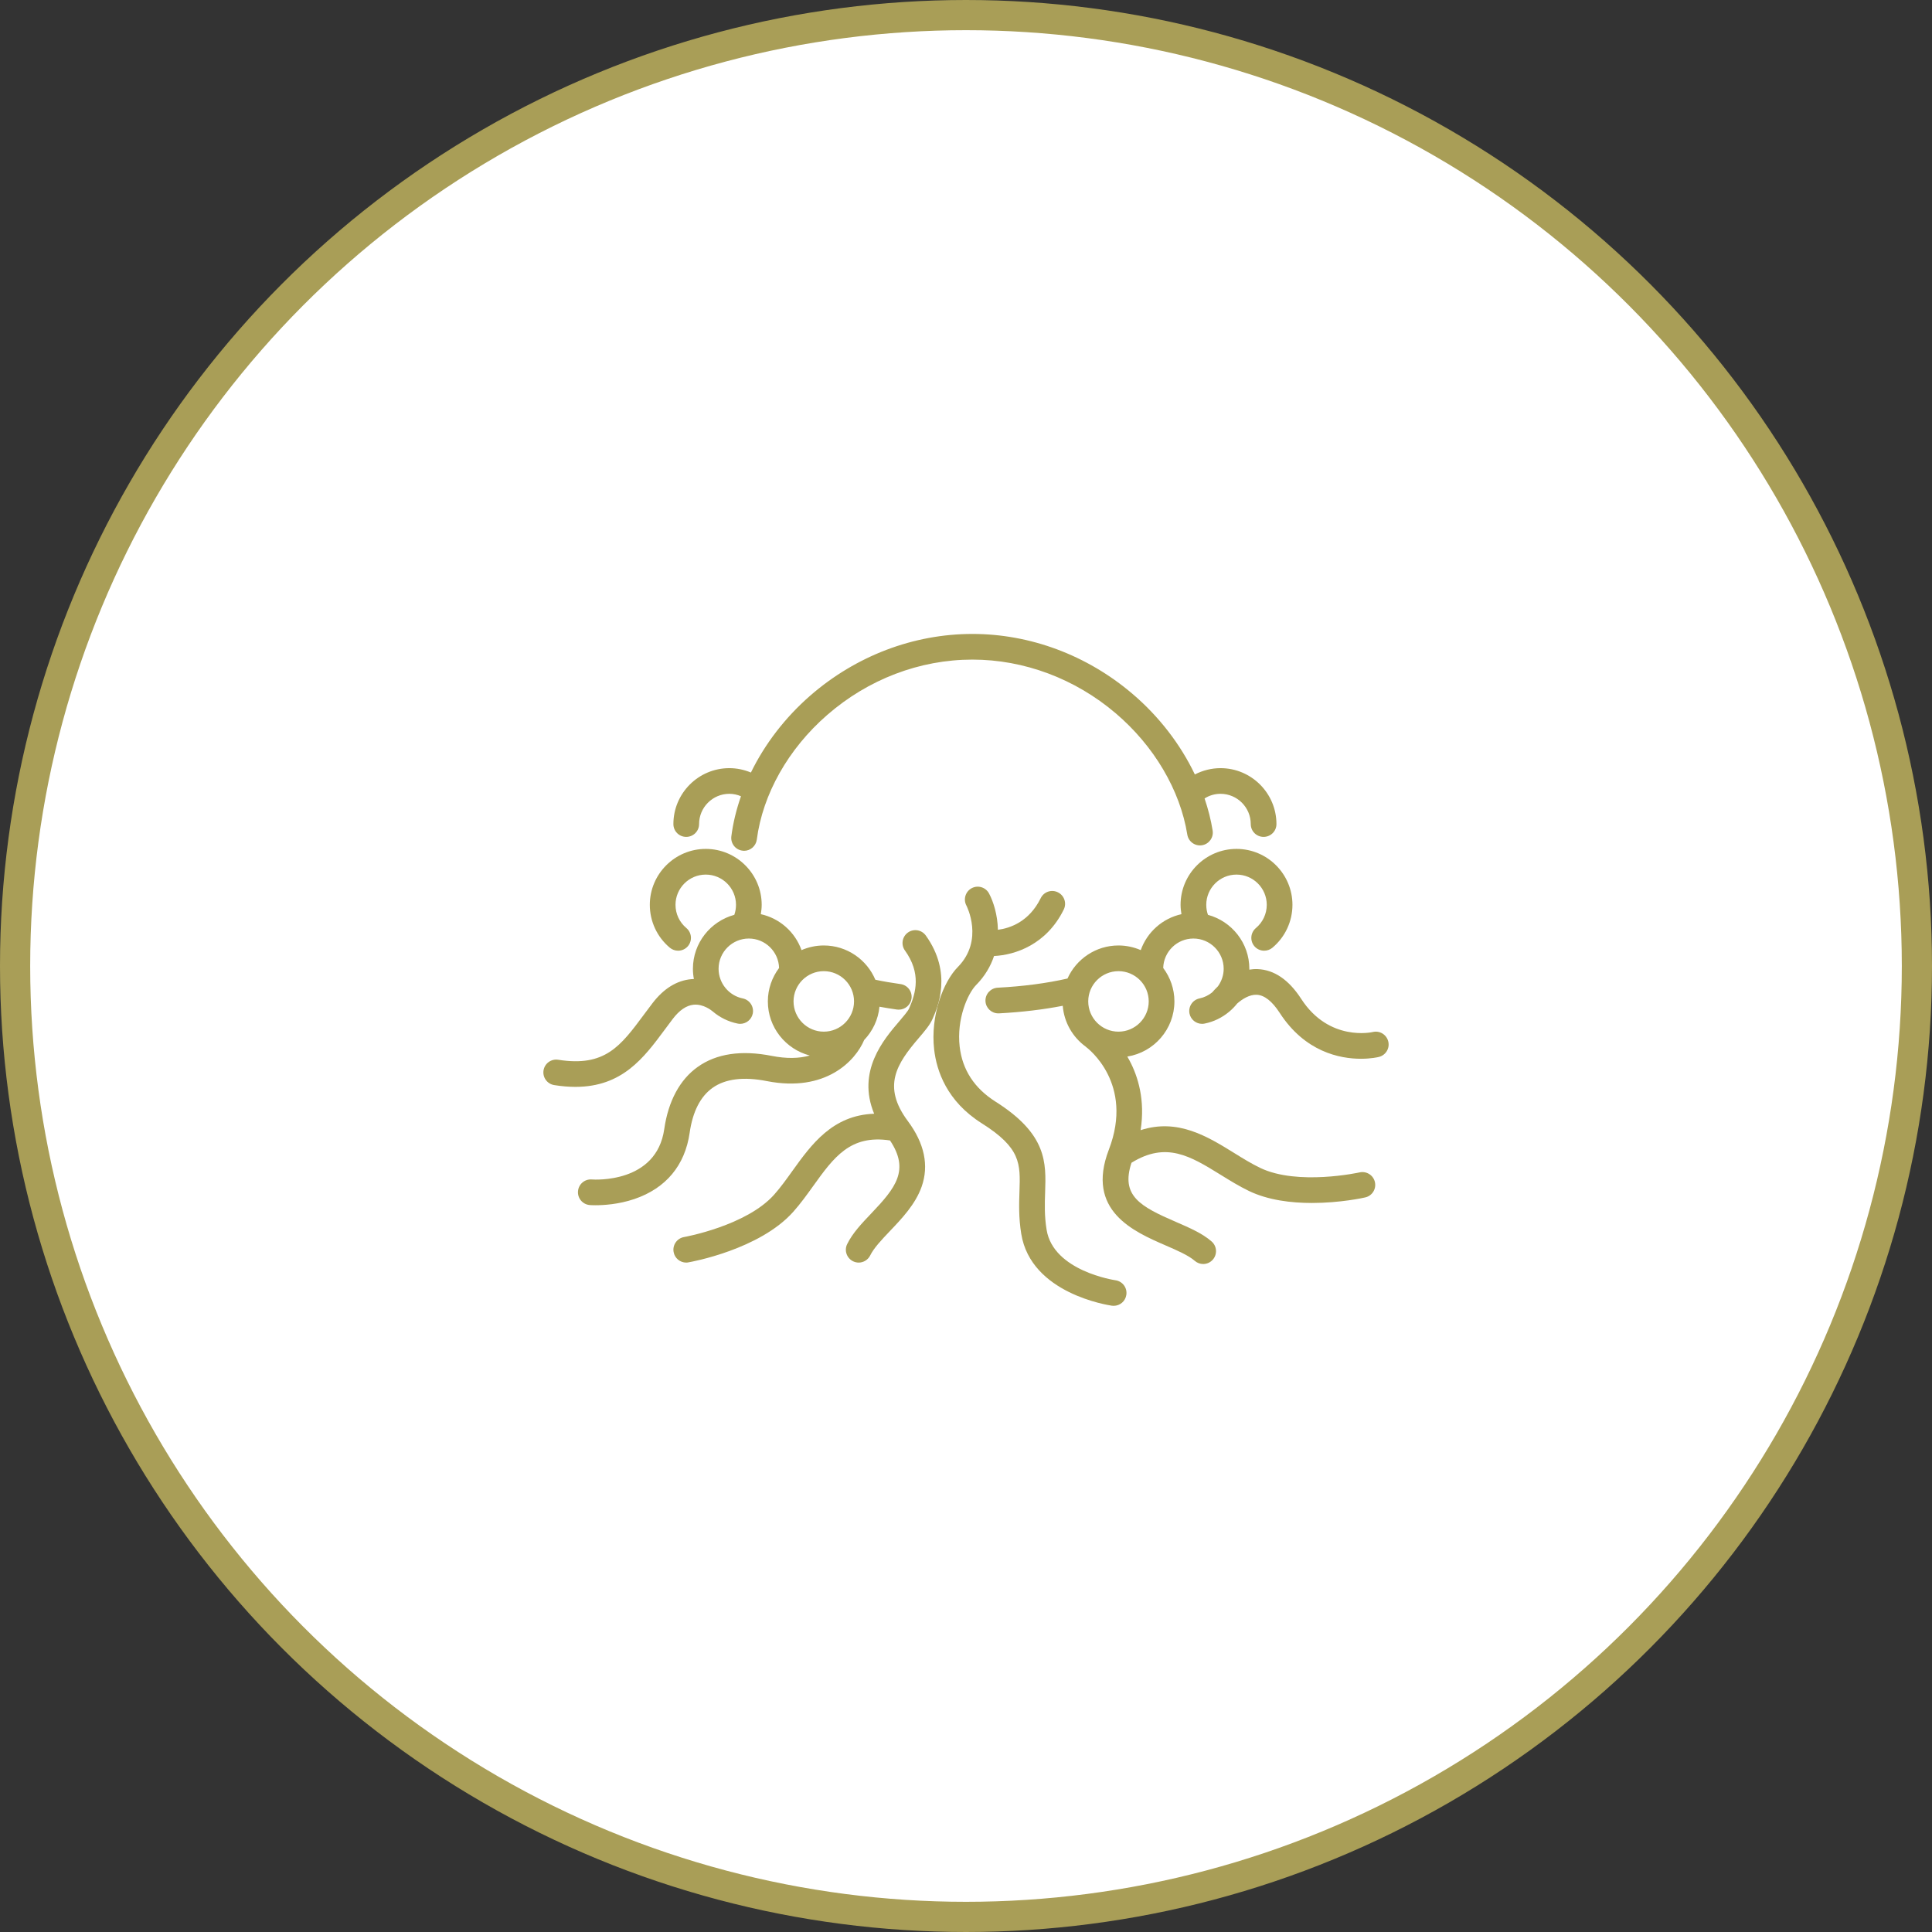 <?xml version="1.0" encoding="UTF-8"?> <svg xmlns="http://www.w3.org/2000/svg" width="64" height="64" viewBox="0 0 64 64" fill="none"><rect x="0" y="0" width="64" height="64" fill="#333333" stroke="none"/> <circle cx="32" cy="32" r="31.5" fill="white" stroke="#A99E57"></circle> <path d="M22.732 27.723C22.967 27.723 23.158 27.534 23.158 27.299C23.158 26.746 23.607 26.296 24.16 26.296C24.296 26.296 24.425 26.325 24.546 26.377C24.393 26.813 24.284 27.257 24.227 27.703C24.197 27.937 24.361 28.15 24.594 28.179C24.612 28.182 24.631 28.184 24.649 28.184C24.859 28.184 25.042 28.026 25.07 27.813C25.265 26.309 26.114 24.803 27.401 23.685C28.759 22.501 30.468 21.85 32.212 21.85C33.923 21.85 35.608 22.48 36.954 23.624C38.227 24.705 39.093 26.171 39.331 27.647C39.368 27.879 39.586 28.037 39.818 28C40.05 27.962 40.208 27.744 40.17 27.512C40.113 27.156 40.022 26.8 39.903 26.449C40.061 26.35 40.24 26.296 40.431 26.296C40.983 26.296 41.433 26.746 41.433 27.299C41.433 27.534 41.623 27.723 41.858 27.723C42.093 27.723 42.284 27.534 42.284 27.299C42.284 26.277 41.453 25.446 40.431 25.446C40.134 25.446 39.842 25.52 39.581 25.655C39.105 24.658 38.393 23.73 37.505 22.976C36.004 21.701 34.125 21 32.212 21C30.263 21 28.356 21.725 26.842 23.042C26.006 23.77 25.335 24.649 24.875 25.591C24.65 25.497 24.407 25.446 24.16 25.446C23.138 25.446 22.307 26.277 22.307 27.299C22.307 27.534 22.497 27.723 22.732 27.723Z" fill="#A99E57"></path> <path d="M30.892 33.753C31.058 33.378 31.562 32.236 30.669 30.991C30.532 30.799 30.266 30.755 30.075 30.892C29.884 31.03 29.84 31.295 29.977 31.486C30.515 32.236 30.349 32.88 30.114 33.409C30.075 33.497 29.93 33.666 29.791 33.83C29.273 34.434 28.375 35.484 28.957 36.894C27.576 36.942 26.878 37.914 26.25 38.787C26.048 39.069 25.857 39.336 25.645 39.574C24.727 40.606 22.68 40.976 22.659 40.979C22.428 41.02 22.273 41.241 22.314 41.472C22.349 41.679 22.529 41.825 22.732 41.825C22.756 41.825 22.781 41.822 22.806 41.817C22.901 41.801 25.164 41.394 26.28 40.14C26.522 39.868 26.735 39.571 26.941 39.284C27.623 38.334 28.169 37.579 29.483 37.779C30.139 38.762 29.671 39.346 28.865 40.193C28.545 40.529 28.243 40.846 28.064 41.212C27.96 41.422 28.047 41.676 28.258 41.781C28.318 41.81 28.382 41.825 28.445 41.825C28.602 41.825 28.753 41.736 28.827 41.587C28.949 41.338 29.207 41.068 29.481 40.779C29.876 40.365 30.325 39.893 30.531 39.309C30.778 38.608 30.624 37.876 30.072 37.135C29.214 35.982 29.705 35.237 30.437 34.384C30.633 34.154 30.803 33.956 30.892 33.753Z" fill="#A99E57"></path> <path d="M26.287 33.172C26.287 32.62 26.737 32.171 27.289 32.171C27.842 32.171 28.291 32.62 28.291 33.172C28.291 33.725 27.842 34.175 27.289 34.175C26.737 34.175 26.287 33.725 26.287 33.172ZM23.606 36.035C24.028 35.736 24.633 35.661 25.404 35.813C27.355 36.195 28.339 35.138 28.627 34.451C28.907 34.157 29.093 33.774 29.133 33.349C29.323 33.383 29.517 33.415 29.716 33.443C29.735 33.444 29.755 33.446 29.774 33.446C29.983 33.446 30.166 33.291 30.195 33.078C30.227 32.846 30.064 32.631 29.831 32.599C29.541 32.559 29.262 32.511 28.997 32.455C28.716 31.789 28.057 31.32 27.289 31.32C27.027 31.32 26.778 31.376 26.551 31.474C26.339 30.877 25.831 30.422 25.203 30.283C25.22 30.182 25.232 30.079 25.232 29.973C25.232 28.953 24.401 28.121 23.379 28.121C22.358 28.121 21.526 28.953 21.526 29.973C21.526 30.523 21.768 31.042 22.19 31.395C22.27 31.461 22.367 31.493 22.463 31.493C22.584 31.493 22.705 31.442 22.789 31.342C22.94 31.161 22.916 30.893 22.736 30.742C22.508 30.551 22.377 30.272 22.377 29.973C22.377 29.422 22.826 28.972 23.379 28.972C23.932 28.972 24.381 29.422 24.381 29.973C24.381 30.088 24.362 30.2 24.325 30.305C23.537 30.519 22.954 31.238 22.954 32.092C22.954 32.208 22.965 32.321 22.986 32.431C22.957 32.433 22.929 32.433 22.9 32.436C22.417 32.48 21.984 32.749 21.614 33.233C21.519 33.358 21.427 33.481 21.337 33.602C20.556 34.656 20.04 35.351 18.492 35.106C18.26 35.069 18.042 35.226 18.005 35.459C17.969 35.691 18.127 35.908 18.359 35.945C18.61 35.985 18.843 36.004 19.06 36.004C20.615 36.004 21.328 35.042 22.02 34.109C22.108 33.991 22.197 33.871 22.289 33.749C22.508 33.463 22.737 33.308 22.972 33.283C23.302 33.249 23.58 33.481 23.591 33.491L23.61 33.505C23.841 33.702 24.122 33.844 24.434 33.907C24.462 33.913 24.491 33.916 24.52 33.916C24.717 33.916 24.894 33.778 24.936 33.577C24.983 33.346 24.834 33.121 24.604 33.074C24.141 32.98 23.804 32.567 23.804 32.092C23.804 31.54 24.254 31.09 24.806 31.09C25.35 31.09 25.793 31.526 25.808 32.065C25.576 32.374 25.436 32.758 25.436 33.172C25.436 34.034 26.027 34.757 26.824 34.965C26.467 35.068 26.047 35.072 25.568 34.978C24.559 34.779 23.733 34.901 23.114 35.342C22.52 35.763 22.137 36.476 22.004 37.404C21.746 39.208 19.69 39.078 19.603 39.071C19.369 39.053 19.165 39.228 19.147 39.462C19.128 39.696 19.303 39.9 19.537 39.919C19.546 39.921 19.615 39.925 19.728 39.925C19.992 39.925 20.492 39.897 21.015 39.719C22.058 39.365 22.691 38.606 22.846 37.524C22.946 36.823 23.202 36.322 23.606 36.035Z" fill="#A99E57"></path> <path d="M36.95 42.41C36.93 42.407 34.891 42.107 34.67 40.736C34.595 40.276 34.608 39.881 34.621 39.501C34.655 38.508 34.687 37.572 32.973 36.49C32.276 36.048 31.878 35.437 31.79 34.669C31.686 33.761 32.054 32.916 32.335 32.63C32.634 32.327 32.819 31.998 32.929 31.669C33.626 31.636 34.666 31.294 35.239 30.128C35.342 29.916 35.255 29.662 35.044 29.559C34.833 29.454 34.578 29.541 34.475 29.753C34.093 30.531 33.465 30.747 33.057 30.801C33.047 30.304 32.906 29.866 32.764 29.599C32.654 29.391 32.397 29.312 32.189 29.422C31.982 29.532 31.903 29.79 32.013 29.997C32.019 30.009 32.606 31.144 31.73 32.033C31.252 32.517 30.815 33.639 30.945 34.767C31.027 35.478 31.366 36.481 32.519 37.209C33.82 38.03 33.803 38.542 33.771 39.473C33.758 39.874 33.742 40.33 33.83 40.872C34.151 42.856 36.723 43.236 36.832 43.253C36.852 43.256 36.872 43.257 36.892 43.257C37.101 43.257 37.283 43.103 37.312 42.89C37.345 42.657 37.183 42.443 36.95 42.41Z" fill="#A99E57"></path> <path d="M37.051 34.175C36.498 34.175 36.049 33.725 36.049 33.172C36.049 32.62 36.498 32.171 37.051 32.171C37.603 32.171 38.053 32.62 38.053 33.172C38.053 33.725 37.603 34.175 37.051 34.175ZM45.988 34.5C45.932 34.271 45.702 34.131 45.474 34.187C45.459 34.191 44.03 34.52 43.104 33.089C42.694 32.456 42.208 32.124 41.66 32.103C41.565 32.099 41.474 32.106 41.385 32.121L41.386 32.092C41.386 31.238 40.804 30.519 40.015 30.305C39.978 30.2 39.959 30.088 39.959 29.973C39.959 29.422 40.408 28.972 40.961 28.972C41.514 28.972 41.963 29.422 41.963 29.973C41.963 30.272 41.832 30.551 41.604 30.742C41.424 30.893 41.4 31.161 41.551 31.342C41.635 31.442 41.756 31.493 41.877 31.493C41.974 31.493 42.071 31.461 42.15 31.395C42.572 31.042 42.814 30.523 42.814 29.973C42.814 28.953 41.983 28.121 40.961 28.121C39.939 28.121 39.108 28.953 39.108 29.973C39.108 30.079 39.12 30.182 39.137 30.283C38.509 30.422 38.001 30.877 37.789 31.474C37.563 31.376 37.313 31.32 37.051 31.32C36.299 31.32 35.652 31.77 35.362 32.415C34.678 32.571 33.901 32.674 33.047 32.719C32.813 32.733 32.633 32.933 32.645 33.166C32.657 33.394 32.845 33.569 33.07 33.569H33.093C33.855 33.528 34.562 33.443 35.205 33.318C35.249 33.872 35.536 34.357 35.961 34.668L35.976 34.682C36.042 34.731 37.574 35.895 36.732 38.084C35.956 40.105 37.556 40.798 38.614 41.257C39.002 41.425 39.369 41.585 39.577 41.766C39.657 41.836 39.757 41.872 39.857 41.872C39.975 41.872 40.093 41.823 40.177 41.726C40.331 41.55 40.314 41.281 40.137 41.126C39.83 40.857 39.404 40.672 38.953 40.477C37.778 39.968 37.118 39.615 37.482 38.518C38.633 37.806 39.431 38.296 40.433 38.915C40.734 39.102 41.045 39.294 41.372 39.452C42.009 39.759 42.776 39.85 43.458 39.85C44.394 39.85 45.17 39.68 45.225 39.666C45.454 39.615 45.597 39.387 45.546 39.159C45.495 38.93 45.267 38.786 45.038 38.837C45.018 38.842 42.985 39.286 41.741 38.686C41.454 38.547 41.175 38.376 40.88 38.192C39.996 37.646 39.016 37.039 37.784 37.438C37.941 36.439 37.696 35.658 37.42 35.137C37.396 35.09 37.37 35.044 37.344 35C38.227 34.859 38.904 34.094 38.904 33.172C38.904 32.758 38.764 32.374 38.533 32.065C38.547 31.526 38.99 31.09 39.533 31.09C40.086 31.09 40.536 31.54 40.536 32.092C40.536 32.306 40.464 32.508 40.346 32.672C40.26 32.755 40.196 32.827 40.155 32.874C40.035 32.971 39.894 33.041 39.736 33.074C39.506 33.121 39.357 33.346 39.404 33.577C39.446 33.778 39.623 33.916 39.821 33.916C39.849 33.916 39.878 33.913 39.906 33.907C40.21 33.846 40.483 33.709 40.71 33.521L40.735 33.5C40.825 33.424 40.908 33.337 40.982 33.244C41.151 33.096 41.39 32.943 41.629 32.953C41.884 32.964 42.14 33.165 42.39 33.55C43.231 34.851 44.389 35.073 45.083 35.073C45.42 35.073 45.648 35.02 45.675 35.013C45.904 34.957 46.044 34.728 45.988 34.5Z" fill="#A99E57"></path> </svg> 
